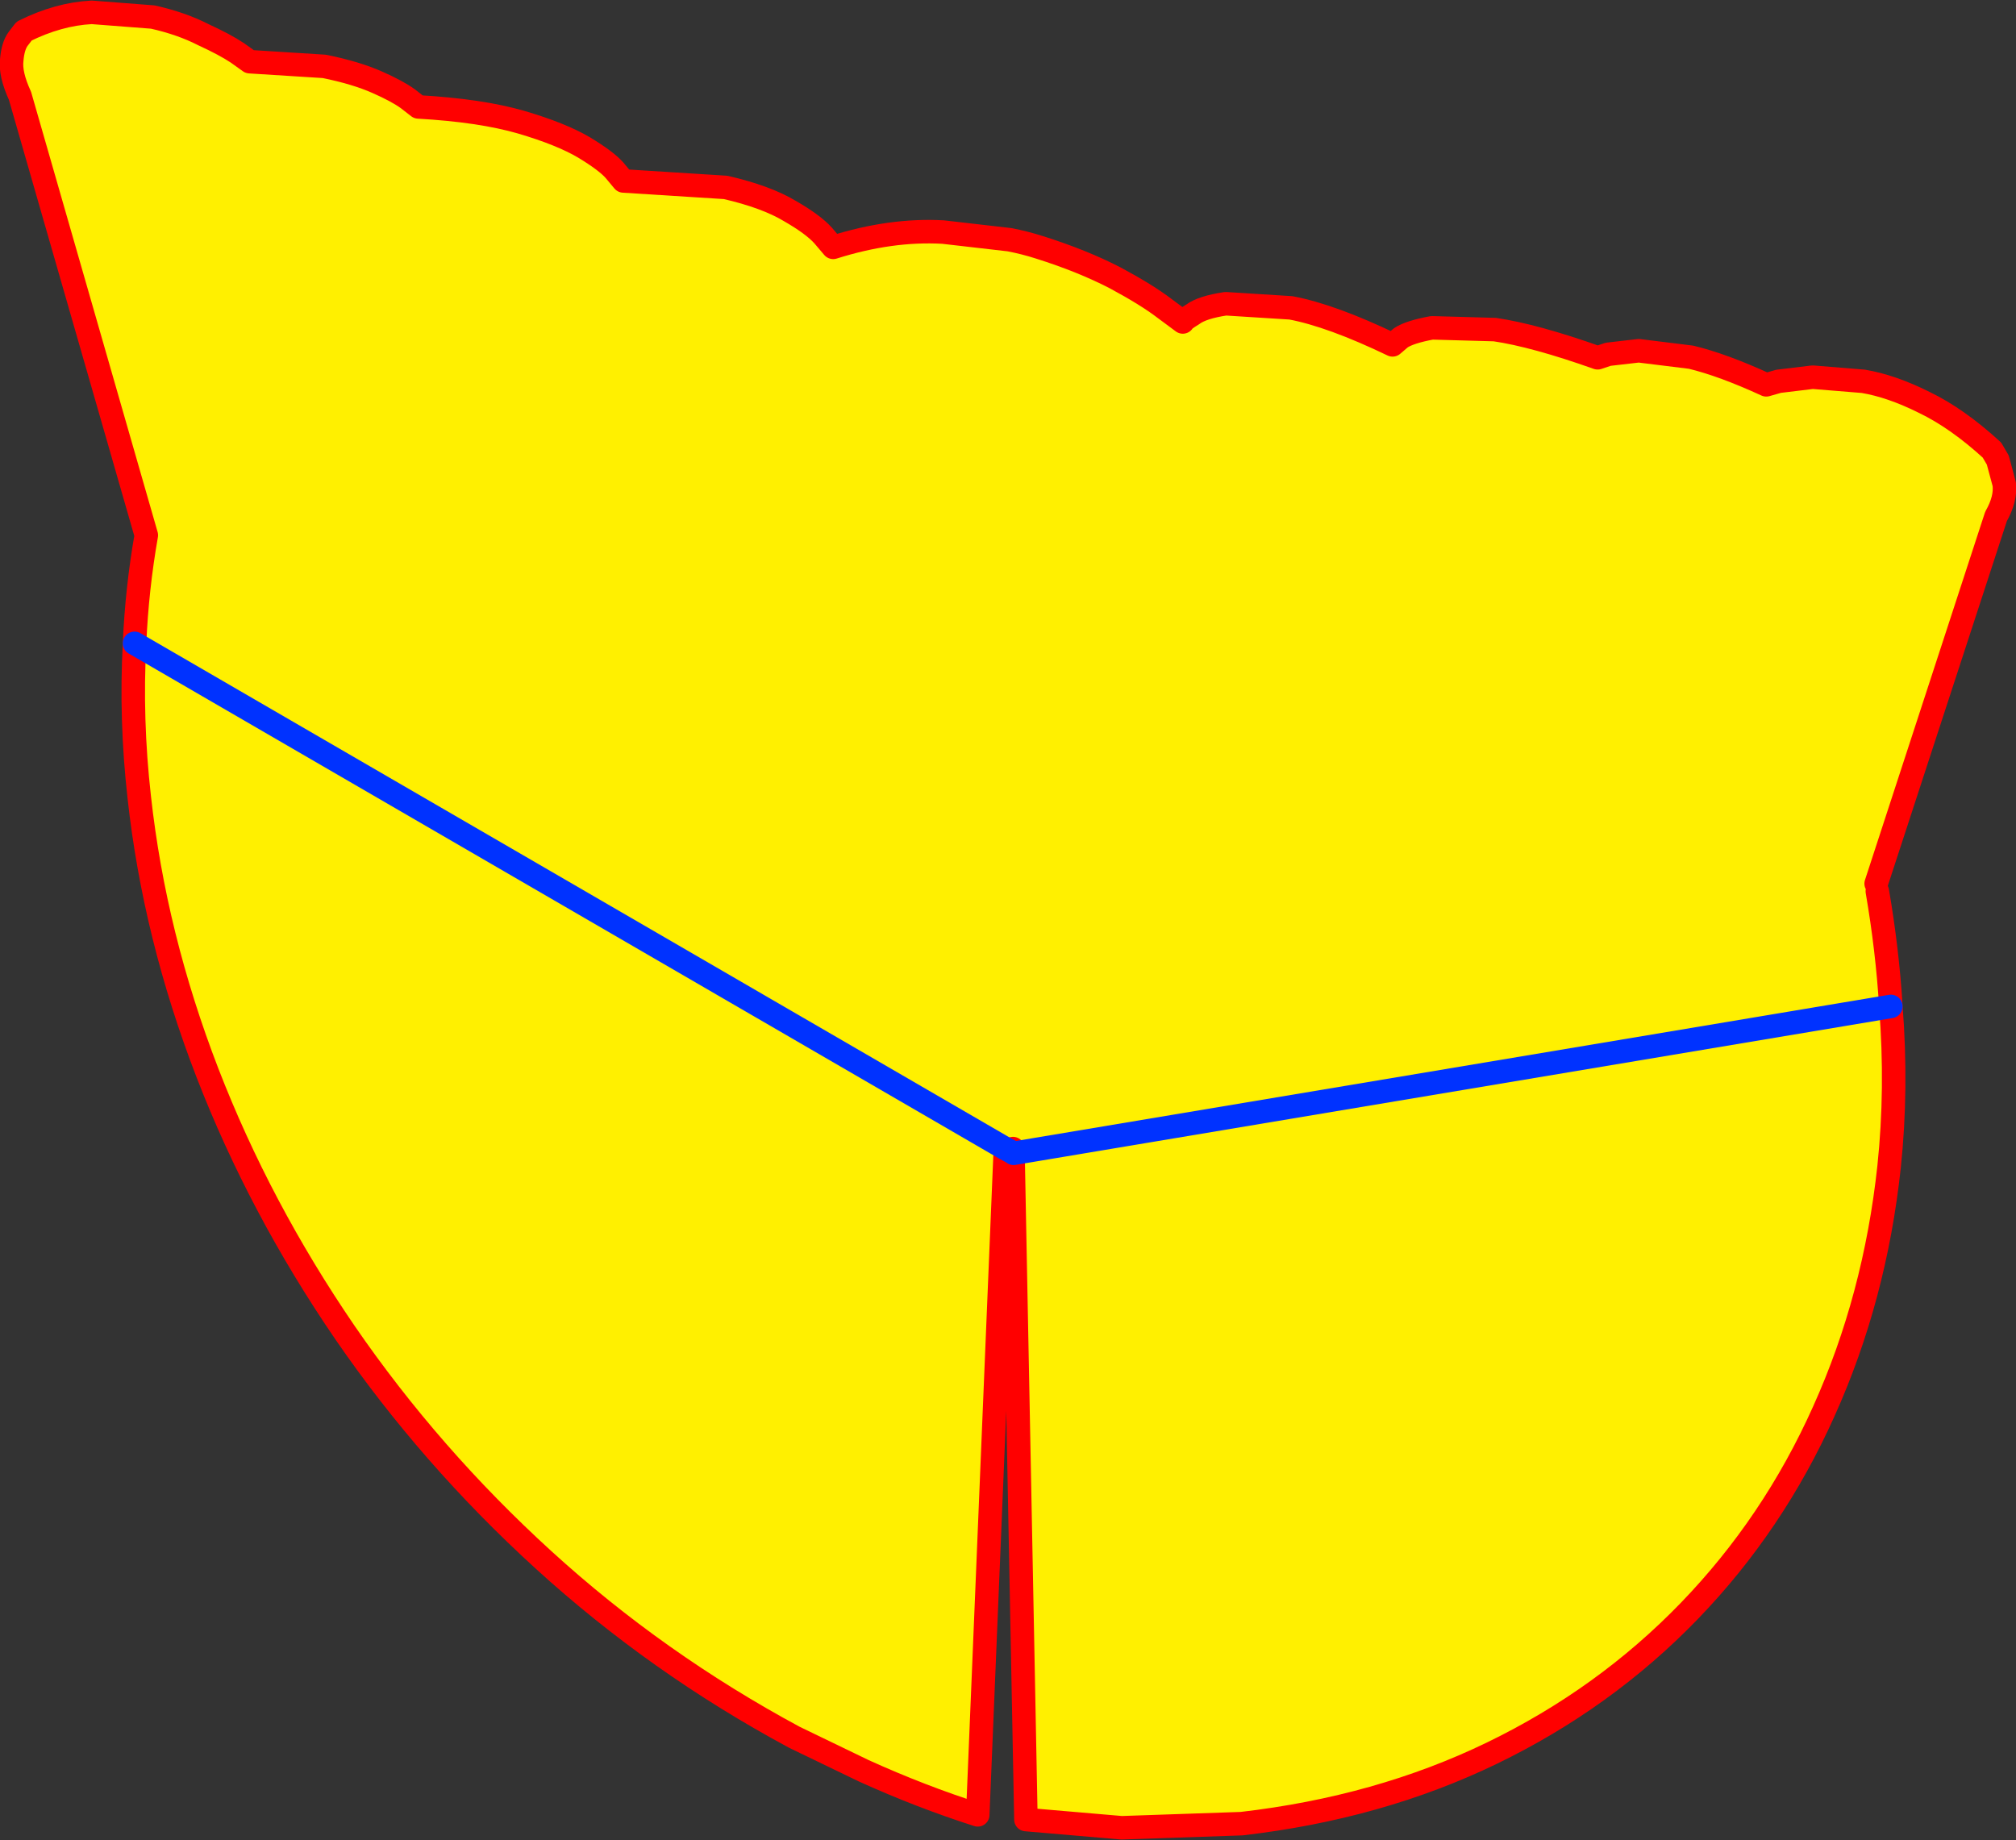 <?xml version="1.0" encoding="UTF-8" standalone="no"?>
<svg xmlns:xlink="http://www.w3.org/1999/xlink" height="156.6px" width="171.55px" xmlns="http://www.w3.org/2000/svg">
  <rect width="100%" height="100%" fill="#333333" stroke="none"/>
  <g transform="matrix(1.0, 0.0, 0.0, 1.0, -118.0, -267.7)">
    <path d="M203.55 365.45 L201.2 422.15 Q196.35 420.6 191.5 418.4 L185.6 415.55 Q173.9 409.25 164.25 400.45 154.6 391.65 147.35 381.1 140.1 370.5 135.65 359.0 131.15 347.35 129.85 335.55 129.1 328.9 129.45 322.45 129.65 317.8 130.45 313.25 L119.7 275.85 Q118.85 274.0 119.0 272.8 119.1 271.6 119.55 271.0 L120.05 270.35 Q122.95 268.9 125.8 268.75 L131.0 269.15 Q133.45 269.7 135.3 270.65 137.15 271.5 138.2 272.2 L139.25 272.95 145.6 273.35 Q148.3 273.9 150.1 274.7 151.8 275.45 152.7 276.1 L153.6 276.8 Q158.9 277.1 162.35 278.1 165.75 279.1 167.7 280.25 169.6 281.4 170.3 282.2 L171.05 283.1 179.75 283.65 Q183.2 284.45 185.2 285.65 187.2 286.8 188.05 287.75 L188.9 288.75 Q193.8 287.2 198.25 287.45 L203.9 288.1 Q205.2 288.35 206.45 288.75 210.1 289.9 212.9 291.35 215.6 292.8 217.1 293.95 L218.65 295.1 Q218.6 295.0 219.5 294.45 220.3 293.85 222.3 293.55 L227.85 293.9 Q231.3 294.55 236.5 297.05 L237.2 296.45 Q237.95 295.95 239.85 295.6 L245.2 295.75 Q248.6 296.25 253.95 298.15 L254.85 297.85 257.45 297.55 261.9 298.1 Q264.6 298.75 268.3 300.45 L269.35 300.15 272.25 299.8 276.55 300.15 Q278.95 300.55 281.75 301.95 284.55 303.3 287.5 306.0 L288.0 306.85 288.55 308.9 Q288.7 310.15 287.85 311.65 L277.65 342.9 277.75 343.55 Q278.6 348.5 278.9 353.3 L278.9 353.35 Q279.45 360.35 278.75 367.0 277.55 378.15 273.2 387.8 268.9 397.4 261.75 404.8 254.55 412.25 244.95 416.9 235.35 421.55 223.65 422.9 L213.45 423.25 205.3 422.55 204.2 365.8 204.2 365.45 203.55 365.45 129.45 322.45 203.55 365.45 M278.9 353.35 L204.25 365.85 204.2 365.8 204.25 365.85 278.9 353.35" fill="#fff000" fill-rule="evenodd" stroke="none"/>
    <path d="M203.55 365.45 L201.2 422.15 Q196.35 420.6 191.5 418.4 L185.6 415.55 Q173.9 409.25 164.25 400.45 154.6 391.65 147.35 381.1 140.1 370.5 135.65 359.0 131.15 347.35 129.85 335.55 129.1 328.9 129.45 322.45 129.65 317.8 130.45 313.25 L119.7 275.85 Q118.85 274.0 119.0 272.8 119.1 271.6 119.55 271.0 L120.05 270.35 Q122.95 268.9 125.8 268.75 L131.0 269.15 Q133.45 269.7 135.3 270.65 137.15 271.5 138.2 272.2 L139.25 272.95 145.6 273.35 Q148.3 273.9 150.1 274.7 151.8 275.45 152.7 276.1 L153.6 276.8 Q158.9 277.1 162.35 278.1 165.75 279.1 167.7 280.25 169.6 281.4 170.3 282.2 L171.05 283.1 179.75 283.65 Q183.2 284.45 185.2 285.65 187.2 286.8 188.05 287.75 L188.9 288.75 Q193.8 287.2 198.25 287.45 L203.9 288.1 Q205.2 288.35 206.45 288.75 210.1 289.9 212.9 291.35 215.6 292.8 217.1 293.95 L218.65 295.1 Q218.6 295.0 219.5 294.45 220.3 293.85 222.3 293.55 L227.85 293.9 Q231.3 294.55 236.5 297.05 L237.2 296.45 Q237.95 295.95 239.85 295.6 L245.2 295.75 Q248.6 296.25 253.95 298.15 L254.85 297.85 257.45 297.55 261.9 298.1 Q264.6 298.75 268.3 300.45 L269.35 300.15 272.25 299.8 276.55 300.15 Q278.95 300.55 281.75 301.95 284.55 303.3 287.5 306.0 L288.0 306.85 288.55 308.9 Q288.7 310.15 287.85 311.65 L277.65 342.9 M277.75 343.55 Q278.6 348.5 278.9 353.3 L278.9 353.35 Q279.45 360.35 278.75 367.0 277.55 378.15 273.2 387.8 268.9 397.4 261.75 404.8 254.55 412.25 244.95 416.9 235.35 421.55 223.65 422.9 L213.45 423.25 205.3 422.55 204.2 365.8 204.2 365.45" fill="none" stroke="#ff0000" stroke-linecap="round" stroke-linejoin="round" stroke-width="2.0"/>
    <path d="M204.2 365.8 L203.55 365.45 129.45 322.45 M204.2 365.8 L204.25 365.85 278.9 353.35" fill="none" stroke="#0032ff" stroke-linecap="round" stroke-linejoin="round" stroke-width="2.0"/>
  </g>
</svg>
